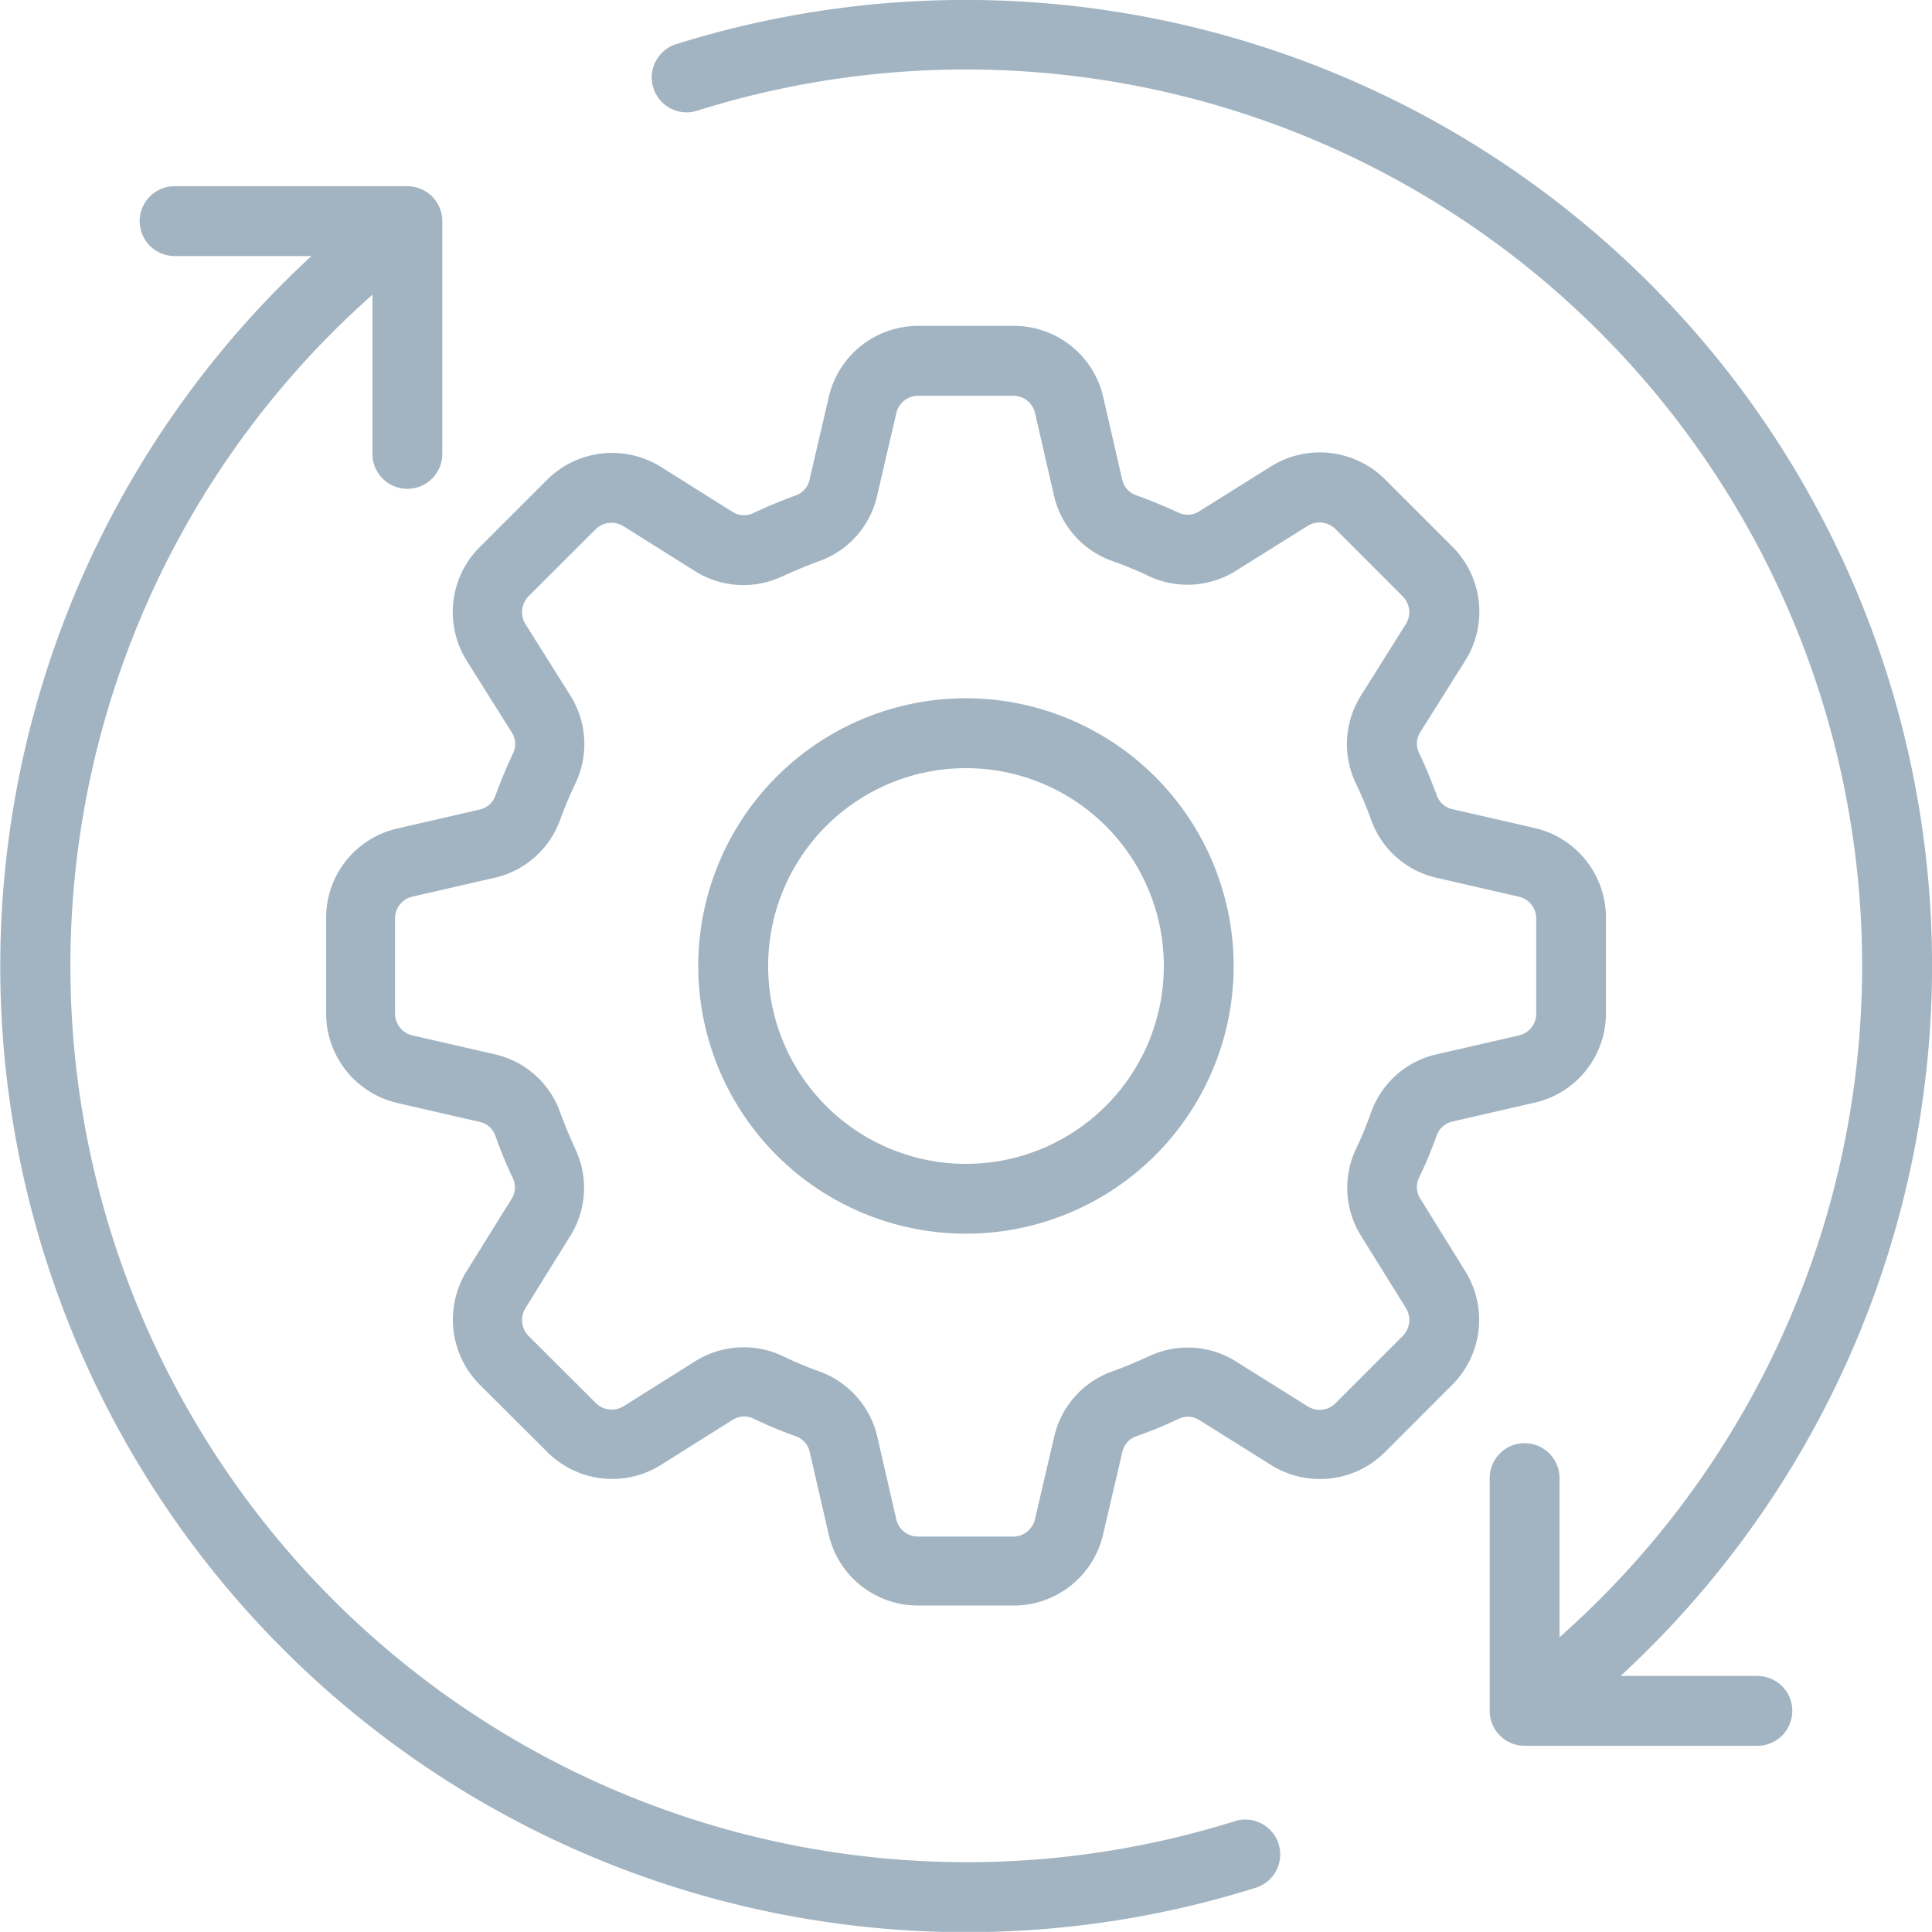 <?xml version="1.0" encoding="UTF-8"?> <svg xmlns="http://www.w3.org/2000/svg" width="70.003" height="70" viewBox="0 0 70.003 70"><path id="Path_214" data-name="Path 214" d="M46.328,66.814A1.264,1.264,0,0,1,45.5,68.4,35,35,0,0,1,11.285,9.277H6.326a1.265,1.265,0,1,1,0-2.53H14.76a1.266,1.266,0,0,1,1.266,1.265v8.434a1.265,1.265,0,1,1-2.531,0V10.678a32.481,32.481,0,0,0,31.25,55.309,1.264,1.264,0,0,1,1.584.827Zm17.349-6.088H58.719A34.992,34.992,0,0,0,63,13.983,35.065,35.065,0,0,0,24.5,1.6a1.264,1.264,0,1,0,.758,2.412,32.475,32.475,0,0,1,31.249,55.31V53.557a1.265,1.265,0,0,0-2.53,0v8.434a1.265,1.265,0,0,0,1.265,1.265h8.434a1.265,1.265,0,1,0,0-2.53ZM44.7,35A9.7,9.7,0,1,1,35,25.3,9.712,9.712,0,0,1,44.7,35M42.17,35A7.169,7.169,0,1,0,35,42.171,7.172,7.172,0,0,0,42.17,35m10.915,11.05a3.33,3.33,0,0,1-.471,4.131l-2.428,2.429a3.332,3.332,0,0,1-4.132.471l-2.589-1.621a.777.777,0,0,0-.742-.059,14.672,14.672,0,0,1-1.578.649.782.782,0,0,0-.481.566l-.692,2.969a3.324,3.324,0,0,1-3.255,2.589H33.278a3.317,3.317,0,0,1-3.255-2.589l-.682-2.969a.787.787,0,0,0-.481-.566,15.969,15.969,0,0,1-1.578-.659.777.777,0,0,0-.742.059l-2.579,1.621a3.324,3.324,0,0,1-4.142-.471L17.391,50.18a3.343,3.343,0,0,1-.471-4.141l1.611-2.59a.778.778,0,0,0,.06-.741,15.628,15.628,0,0,1-.65-1.578.78.78,0,0,0-.566-.481l-2.969-.682a3.334,3.334,0,0,1-2.589-3.255v-3.44a3.317,3.317,0,0,1,2.589-3.255l2.969-.682a.783.783,0,0,0,.566-.481c.195-.53.412-1.064.659-1.578a.775.775,0,0,0-.059-.741l-1.621-2.58a3.324,3.324,0,0,1,.471-4.141l2.422-2.421a3.342,3.342,0,0,1,4.141-.472l2.58,1.621a.778.778,0,0,0,.741.06c.514-.244,1.044-.465,1.578-.659a.781.781,0,0,0,.481-.567l.692-2.978a3.325,3.325,0,0,1,3.255-2.59h3.44a3.317,3.317,0,0,1,3.255,2.59l.682,2.968a.786.786,0,0,0,.481.567c.54.194,1.064.412,1.578.649a.777.777,0,0,0,.741-.059l2.59-1.621a3.344,3.344,0,0,1,4.141.471L52.617,19.8a3.329,3.329,0,0,1,.471,4.141l-1.621,2.58a.775.775,0,0,0-.059.741c.244.514.464,1.044.659,1.578a.781.781,0,0,0,.567.481L55.6,30a3.334,3.334,0,0,1,2.589,3.255V36.7A3.317,3.317,0,0,1,55.6,39.954l-2.968.682a.787.787,0,0,0-.567.481,15.393,15.393,0,0,1-.659,1.578.775.775,0,0,0,.059.741ZM50.94,47.393,49.329,44.8a3.281,3.281,0,0,1-.2-3.162,13.557,13.557,0,0,0,.557-1.351A3.282,3.282,0,0,1,52.063,38.2l2.969-.682a.811.811,0,0,0,.632-.794v-3.44a.814.814,0,0,0-.632-.794l-2.969-.682a3.282,3.282,0,0,1-2.378-2.092,14.261,14.261,0,0,0-.567-1.351,3.3,3.3,0,0,1,.2-3.172l1.621-2.58a.817.817,0,0,0-.119-1.011l-2.428-2.429a.817.817,0,0,0-1.011-.118l-2.59,1.621a3.3,3.3,0,0,1-3.163.2,13.212,13.212,0,0,0-1.35-.557,3.294,3.294,0,0,1-2.092-2.379l-.682-2.968a.811.811,0,0,0-.794-.633h-3.44a.814.814,0,0,0-.794.633l-.692,2.978a3.284,3.284,0,0,1-2.092,2.379c-.455.161-.909.356-1.351.557a3.3,3.3,0,0,1-3.172-.2l-2.58-1.621a.82.82,0,0,0-1.012.118L19.157,21.6a.817.817,0,0,0-.119,1.011l1.621,2.58a3.3,3.3,0,0,1,.2,3.173c-.211.438-.4.892-.567,1.35a3.3,3.3,0,0,1-2.378,2.093l-2.969.681a.812.812,0,0,0-.632.795v3.439a.814.814,0,0,0,.632.794l2.969.682a3.282,3.282,0,0,1,2.378,2.092c.162.455.356.9.557,1.351a3.28,3.28,0,0,1-.2,3.163L19.038,47.4a.82.82,0,0,0,.119,1.012l2.428,2.421a.817.817,0,0,0,1.011.119l2.58-1.621a3.312,3.312,0,0,1,1.773-.514,3.259,3.259,0,0,1,1.4.313c.438.211.886.4,1.351.567a3.3,3.3,0,0,1,2.092,2.378l.682,2.969a.81.81,0,0,0,.794.632h3.439a.813.813,0,0,0,.794-.632l.692-2.969a3.284,3.284,0,0,1,2.092-2.378c.455-.162.91-.356,1.351-.557a3.283,3.283,0,0,1,3.163.2l2.589,1.621a.81.81,0,0,0,1.005-.119l2.428-2.428A.825.825,0,0,0,50.94,47.393Z" fill="#003255" opacity="0.367"></path></svg> 